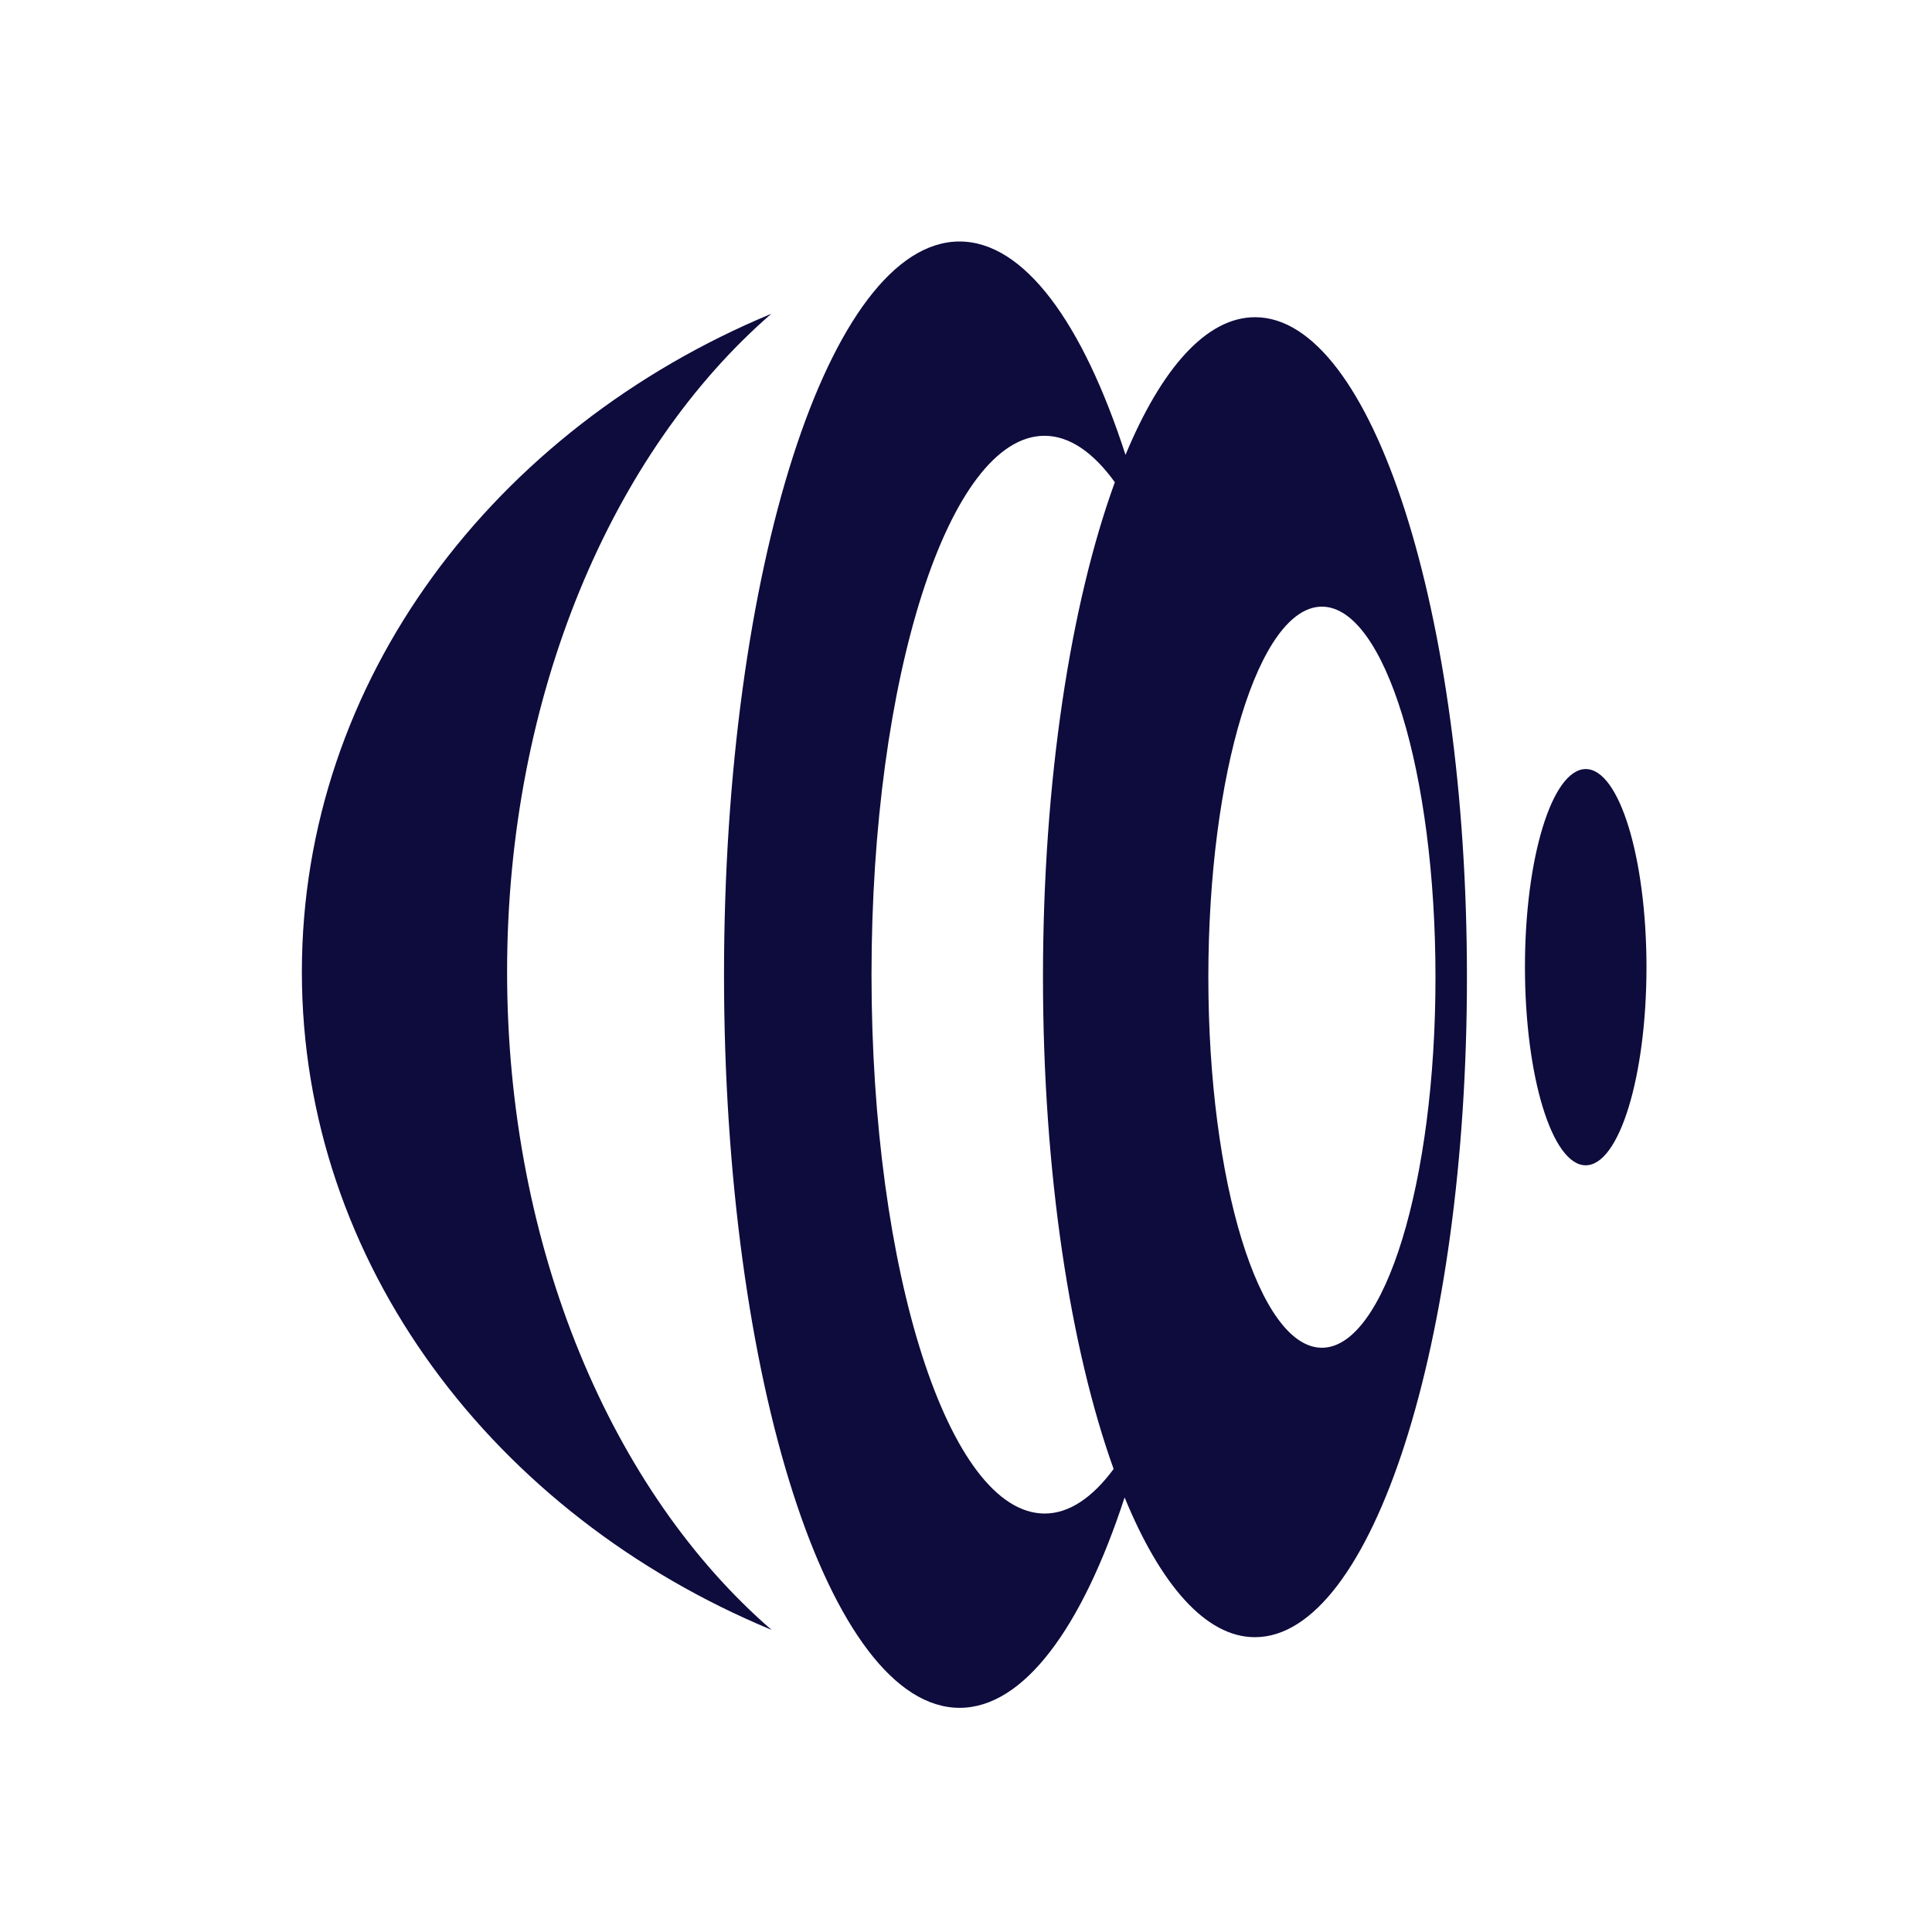 <svg width="32" height="32" viewBox="0 0 32 32" fill="none" xmlns="http://www.w3.org/2000/svg">
<path fill-rule="evenodd" clip-rule="evenodd" d="M25.258 16.02C25.259 17.832 25.709 19.301 26.264 19.301C26.819 19.301 27.27 17.831 27.271 16.02C27.27 14.207 26.82 12.738 26.265 12.738C25.709 12.739 25.257 14.208 25.258 16.02V16.02Z" fill="#0E0B3D"/>
<path fill-rule="evenodd" clip-rule="evenodd" d="M12.778 5.196C8.185 7.103 5 11.268 5 16.096C4.999 20.926 8.185 25.09 12.78 26.996C10.147 24.718 8.399 20.686 8.399 16.096C8.399 11.506 10.148 7.475 12.778 5.195L12.778 5.196Z" fill="#0E0B3D"/>
<path fill-rule="evenodd" clip-rule="evenodd" d="M15.893 4C13.74 4 11.992 9.44 11.992 16.143C11.992 22.851 13.74 28.287 15.894 28.287C16.958 28.287 17.924 26.957 18.627 24.802C19.222 26.251 19.972 27.117 20.785 27.117C22.725 27.118 24.299 22.223 24.297 16.185C24.299 10.148 22.726 5.251 20.787 5.254C19.979 5.254 19.235 6.106 18.642 7.534C17.936 5.352 16.966 4.001 15.893 4L15.893 4ZM23.776 16.186C23.778 19.574 22.934 22.323 21.895 22.323C20.856 22.323 20.014 19.574 20.014 16.187C20.014 12.797 20.856 10.049 21.895 10.048C22.936 10.049 23.777 12.796 23.776 16.186ZM18.465 7.988C17.736 9.991 17.275 12.92 17.275 16.185C17.275 19.422 17.727 22.329 18.445 24.331C18.095 24.805 17.708 25.069 17.303 25.069C15.718 25.068 14.435 21.073 14.435 16.143C14.435 11.215 15.718 7.218 17.301 7.218C17.716 7.219 18.11 7.495 18.465 7.987V7.988Z" fill="#0E0B3D"/>
</svg>
